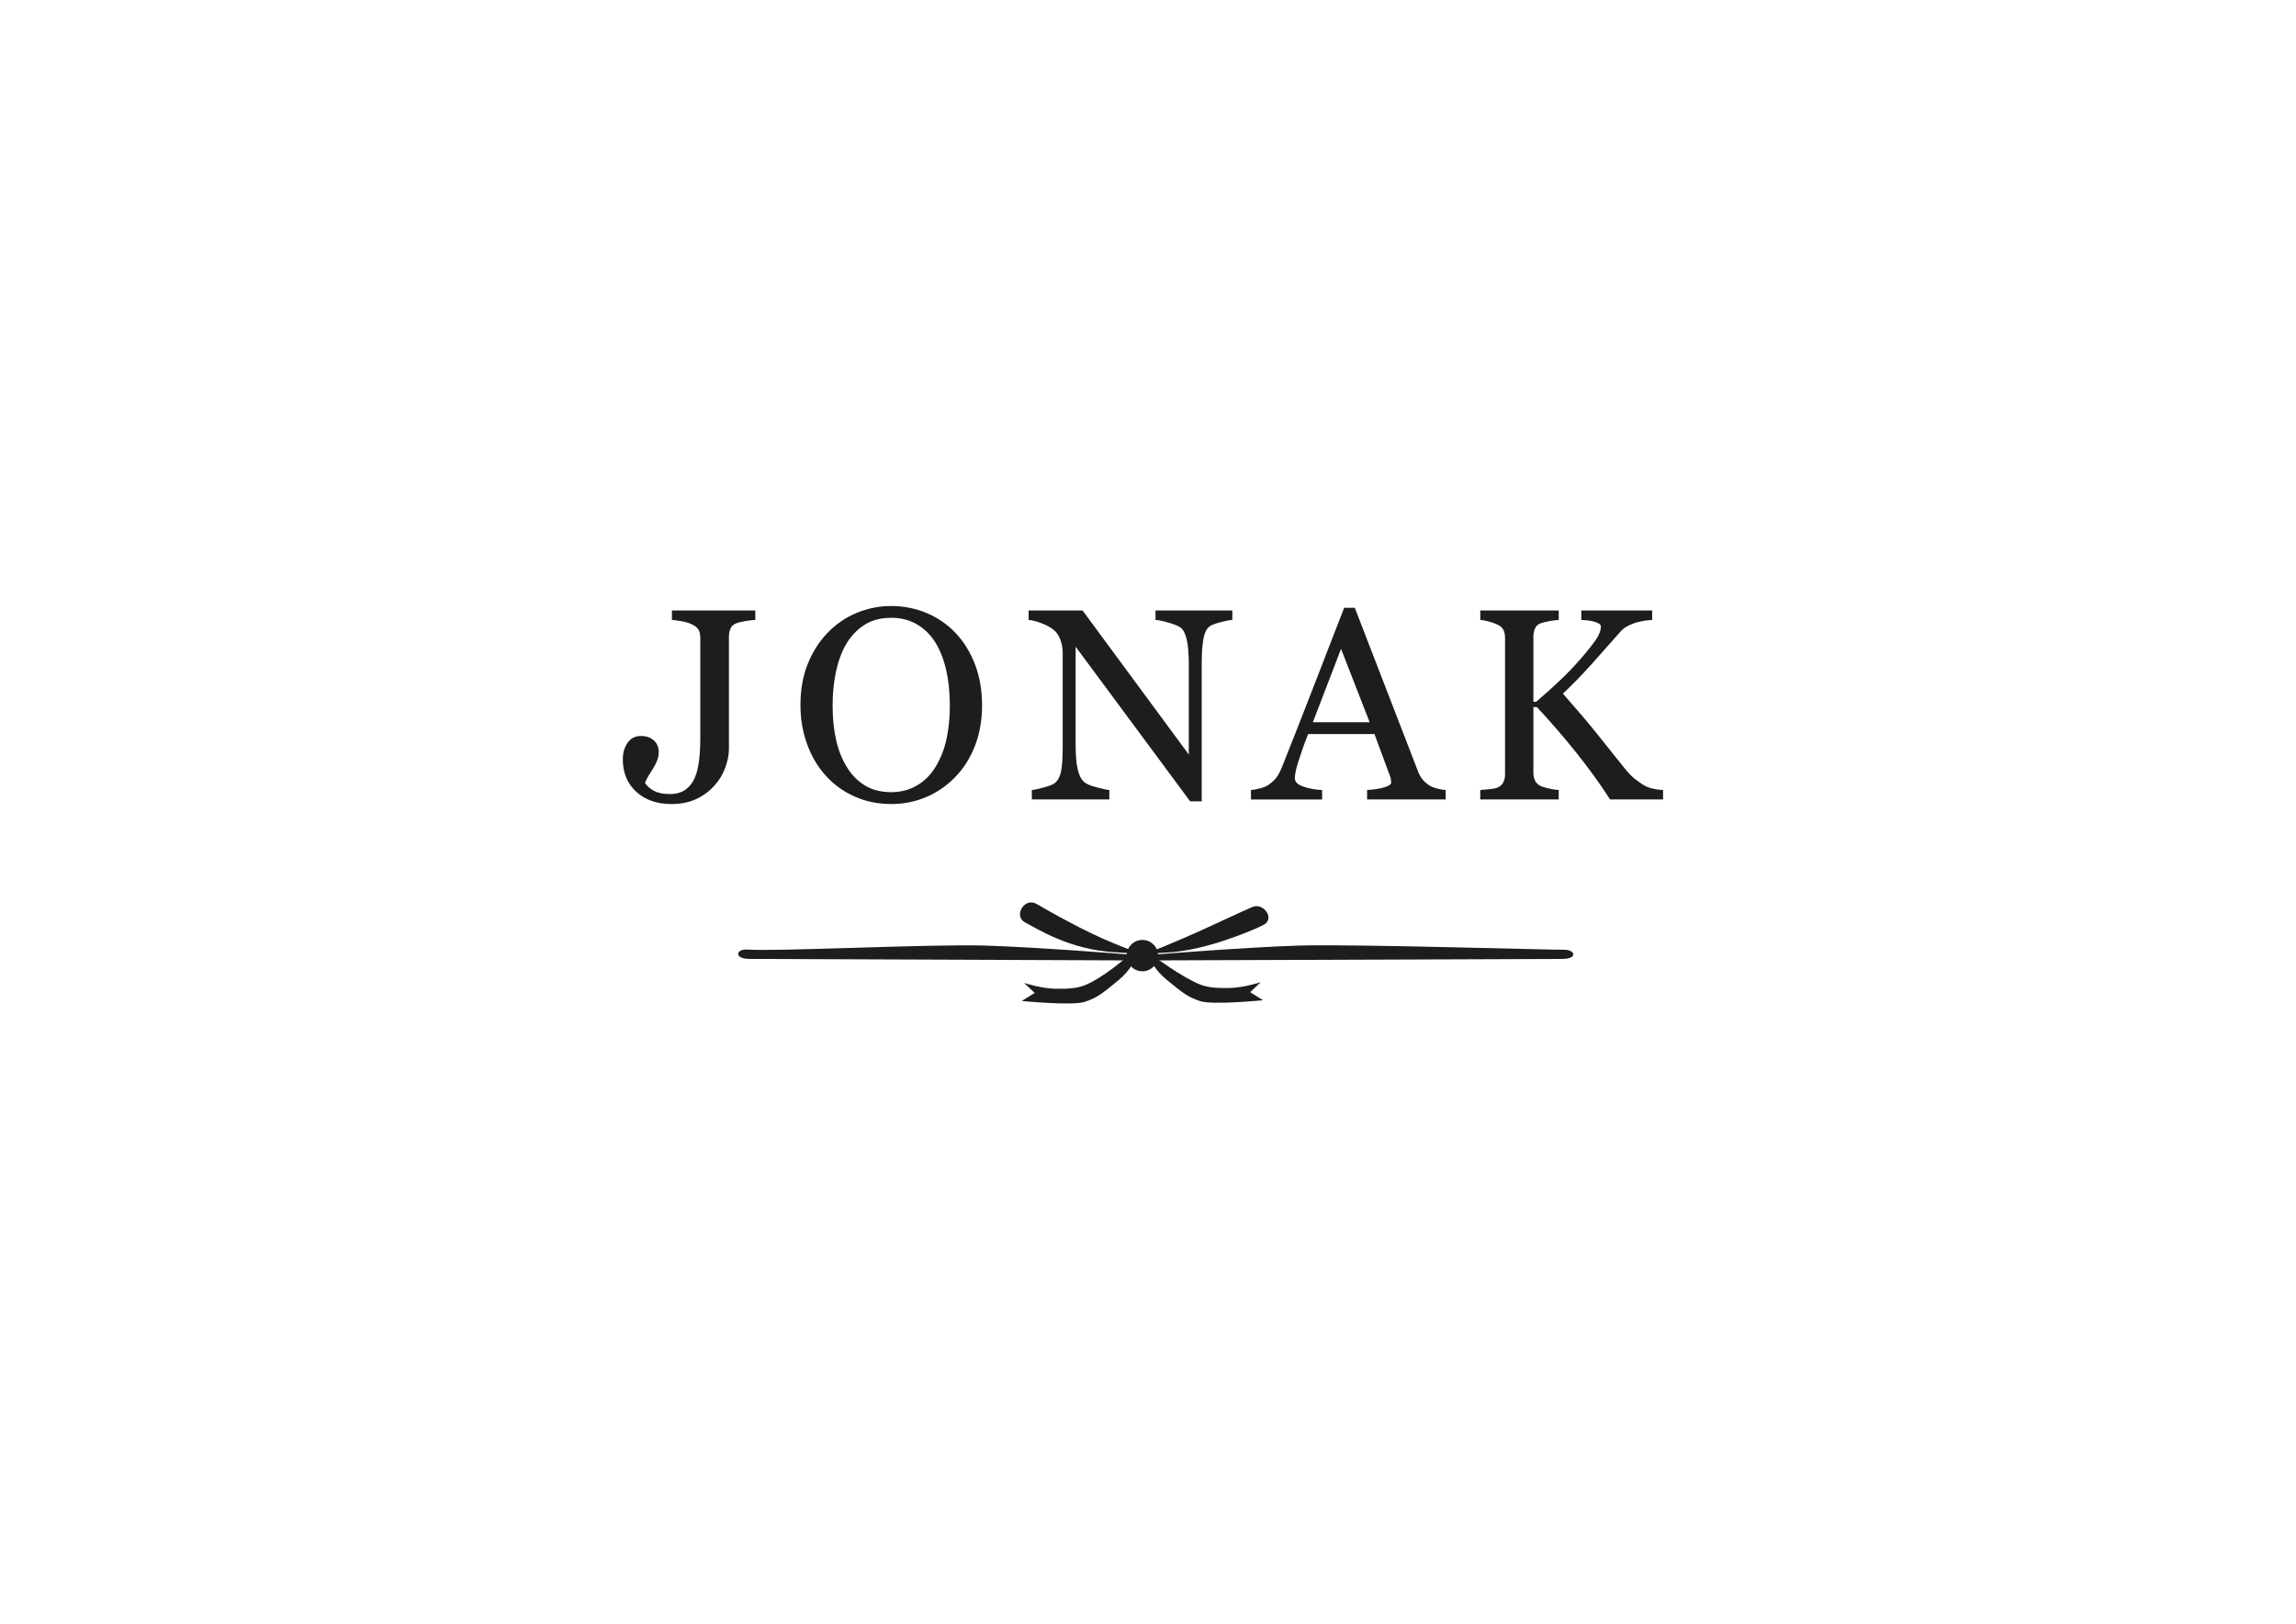 <?xml version="1.0" encoding="UTF-8"?>
<svg id="Ebene_1" data-name="Ebene 1" xmlns="http://www.w3.org/2000/svg" viewBox="0 0 841.89 595.28">
  <defs>
    <style>
      .cls-1 {
        fill: #1d1d1b;
      }
    </style>
  </defs>
  <path class="cls-1" d="M274.8,351.56c4.93,0,139.76.54,139.76.54v-2.12s-34.21-2.76-53.75-3.33-77.03,2.26-86.78,1.47c-4.08-.33-5.12,3.44.78,3.44Z"/>
  <circle class="cls-1" cx="418.89" cy="350.34" r="5.75"/>
  <path class="cls-1" d="M418.89,349.84s-11.19-3.7-23.09-9.83c-11.71-6.04-15.23-8.47-16.27-8.89-4.24-1.73-7.9,4.88-3.61,7.08,4.09,2.09,16.39,10.16,33.48,10.95,4.32.2,9.48.7,9.48.7Z"/>
  <path class="cls-1" d="M413.45,350.62s-8.85,7.85-15.72,10.6c-3.43,1.37-7.43,1.3-10.78,1.27-4.9-.04-11.44-2.12-11.44-2.12l3.89,3.66-4.75,2.94s18.58,1.85,23.08.33c4.38-1.47,6.12-2.75,12.32-7.87,4.49-3.71,5.72-7.13,5.72-7.13l-2.32-1.68Z"/>
  <path class="cls-1" d="M572.79,351.56c-4.93,0-149.76.54-149.76.54v-2.12s34.21-2.76,53.75-3.33c19.54-.57,92.11,1.64,96.44,1.53,4.5-.11,5.47,3.38-.44,3.38Z"/>
  <path class="cls-1" d="M419.7,349.84s10.94-4.22,23.09-9.83c12.25-5.66,15.38-7.06,16.42-7.49,4.24-1.73,8.38,4.38,4.08,6.58-4.09,2.09-21.67,9.5-35.39,10.12-4.32.2-8.19.62-8.19.62Z"/>
  <path class="cls-1" d="M423.57,350.91s9.64,7.28,16.5,10.03c3.43,1.37,7.43,1.3,10.78,1.27,4.9-.04,11.44-2.12,11.44-2.12l-3.89,3.67,4.75,2.94s-18.58,1.85-23.08.33c-4.38-1.47-6.12-2.75-12.32-7.87-4.49-3.71-5.72-7.13-5.72-7.13l1.53-1.12Z"/>
  <g>
    <path class="cls-1" d="M276.95,227.28c-.91.03-2.04.16-3.39.37-1.35.21-2.5.48-3.44.81-1.11.39-1.86,1.04-2.25,1.95-.39.91-.59,1.9-.59,2.98v41.06c0,2.15-.43,4.43-1.29,6.84-.86,2.41-2.12,4.56-3.78,6.45-1.92,2.21-4.21,3.94-6.86,5.18-2.65,1.24-5.69,1.86-9.11,1.86-5.31,0-9.61-1.49-12.91-4.47-3.3-2.98-4.96-6.99-4.96-12.04,0-2.21.57-4.17,1.71-5.88,1.14-1.71,2.8-2.56,4.98-2.56,1.95,0,3.52.55,4.71,1.64,1.19,1.09,1.78,2.53,1.78,4.32,0,1.04-.21,2.08-.63,3.12-.42,1.04-.9,1.97-1.42,2.78-.49.75-1.04,1.63-1.66,2.64-.62,1.01-1.06,1.92-1.32,2.73.68,1.07,1.75,2.02,3.2,2.83,1.45.81,3.39,1.22,5.83,1.22s4.32-.54,5.84-1.64c1.51-1.09,2.64-2.55,3.39-4.37.72-1.69,1.23-3.78,1.54-6.25.31-2.47.46-5.24.46-8.3v-36.67c0-1.14-.19-2.09-.56-2.86-.38-.76-1.15-1.44-2.32-2.03-1.01-.52-2.27-.92-3.78-1.2-1.51-.28-2.76-.45-3.74-.51v-3.47h30.57v3.47Z"/>
    <path class="cls-1" d="M350.33,232.02c3.06,3.19,5.45,7.04,7.18,11.55,1.72,4.51,2.59,9.5,2.59,14.97s-.88,10.5-2.64,14.99-4.2,8.32-7.32,11.47c-3.03,3.12-6.54,5.53-10.55,7.23s-8.27,2.54-12.79,2.54c-4.82,0-9.27-.9-13.35-2.71-4.09-1.81-7.59-4.32-10.52-7.54-2.93-3.16-5.23-6.99-6.91-11.5-1.68-4.51-2.51-9.33-2.51-14.48,0-5.63.88-10.65,2.64-15.06,1.76-4.41,4.18-8.23,7.28-11.45,3.06-3.19,6.62-5.63,10.67-7.32,4.05-1.69,8.29-2.54,12.72-2.54s8.92.86,12.99,2.59c4.07,1.73,7.58,4.15,10.55,7.28ZM343.05,281.14c1.82-2.96,3.15-6.31,3.98-10.06.83-3.74,1.25-7.93,1.25-12.55s-.46-9.11-1.39-13.09c-.93-3.97-2.29-7.36-4.08-10.16-1.79-2.77-4.04-4.92-6.74-6.47-2.7-1.55-5.79-2.32-9.28-2.32-3.91,0-7.23.9-9.96,2.69-2.73,1.79-4.96,4.18-6.69,7.18-1.63,2.87-2.84,6.22-3.64,10.06-.8,3.84-1.2,7.88-1.2,12.11,0,4.69.42,8.92,1.27,12.7.85,3.78,2.18,7.13,4,10.06,1.76,2.87,3.97,5.1,6.64,6.71,2.67,1.61,5.86,2.42,9.57,2.42,3.48,0,6.62-.81,9.42-2.44,2.8-1.63,5.08-3.91,6.84-6.84Z"/>
    <path class="cls-1" d="M451.88,227.28c-.91.03-2.31.29-4.2.78-1.89.49-3.24.99-4.05,1.51-1.17.81-1.96,2.38-2.37,4.69-.41,2.31-.61,5.24-.61,8.79v50.73h-4.25l-41.99-56.69v35.74c0,4,.25,7.08.76,9.23.5,2.15,1.28,3.68,2.32,4.59.75.72,2.29,1.38,4.64,2,2.34.62,3.89.94,4.64.98v3.47h-28.42v-3.47c.88-.06,2.36-.38,4.44-.95,2.08-.57,3.38-1.08,3.91-1.54,1.14-.91,1.92-2.3,2.34-4.17.42-1.87.63-5.07.63-9.59v-34.13c0-1.5-.26-2.99-.78-4.49-.52-1.5-1.22-2.65-2.1-3.47-1.17-1.07-2.76-1.99-4.76-2.76-2-.76-3.62-1.18-4.86-1.25v-3.47h19.79l38.95,52.82v-32.95c0-4.04-.26-7.14-.78-9.3-.52-2.16-1.27-3.6-2.25-4.32-.91-.62-2.4-1.22-4.47-1.81-2.07-.59-3.64-.91-4.71-.98v-3.47h28.17v3.47Z"/>
    <path class="cls-1" d="M530.09,293.1h-28.8v-3.47c2.54-.16,4.65-.49,6.32-.98,1.68-.49,2.51-1.09,2.51-1.81,0-.29-.03-.65-.1-1.07-.07-.42-.16-.8-.29-1.12l-5.74-15.53h-24.32c-.91,2.28-1.65,4.26-2.23,5.96-.57,1.69-1.08,3.26-1.54,4.69-.42,1.4-.72,2.54-.88,3.42-.16.88-.24,1.6-.24,2.15,0,1.3,1.03,2.31,3.08,3.03,2.05.72,4.36,1.14,6.93,1.27v3.47h-26.09v-3.47c.85-.06,1.9-.25,3.17-.56,1.27-.31,2.31-.72,3.12-1.25,1.3-.88,2.31-1.8,3.03-2.76.72-.96,1.42-2.29,2.1-3.98,3.48-8.69,7.32-18.46,11.52-29.3,4.2-10.84,7.94-20.49,11.23-28.96h3.91l23.1,59.77c.49,1.27,1.04,2.29,1.66,3.08.62.78,1.48,1.55,2.59,2.29.75.46,1.72.84,2.93,1.15,1.2.31,2.21.48,3.03.51v3.47ZM502.22,264.78l-10.49-26.89-10.34,26.89h20.84Z"/>
    <path class="cls-1" d="M609.82,293.1h-19.43c-3.74-5.79-7.9-11.55-12.48-17.26-4.57-5.71-9.37-11.25-14.38-16.63h-1.27v24.12c0,1.07.2,2.04.61,2.88.41.85,1.15,1.53,2.22,2.05.52.23,1.49.5,2.91.83,1.42.33,2.6.5,3.54.54v3.47h-28.76v-3.47c.75-.06,1.84-.16,3.27-.29,1.43-.13,2.44-.33,3.03-.59.98-.42,1.68-1.05,2.12-1.88.44-.83.66-1.83.66-3v-50c0-1.11-.19-2.07-.56-2.88-.38-.81-1.12-1.48-2.22-2-.88-.42-1.92-.8-3.12-1.12-1.21-.33-2.26-.52-3.17-.59v-3.47h28.76v3.47c-.91.03-2.05.18-3.42.44-1.37.26-2.38.5-3.03.73-1.11.39-1.86,1.04-2.25,1.95-.39.91-.59,1.9-.59,2.98v23.93h.98c2.93-2.47,5.81-5.05,8.64-7.74,2.83-2.69,5.4-5.36,7.71-8.03,2.57-2.96,4.45-5.33,5.64-7.1,1.19-1.77,1.78-3.34,1.78-4.71,0-.49-.3-.89-.9-1.2-.6-.31-1.29-.56-2.08-.76-.91-.2-1.73-.32-2.44-.37-.72-.05-1.3-.09-1.76-.12v-3.47h25.98v3.47c-.1,0-.31.02-.63.05-.33.03-.7.07-1.12.1-.46.03-.91.1-1.37.2-.46.1-1.04.21-1.76.34-1.14.26-2.32.68-3.54,1.25-1.22.57-2.22,1.28-3,2.12-3.35,3.81-6.85,7.75-10.49,11.82-3.64,4.07-7.25,7.79-10.82,11.14,4.95,5.6,9.05,10.41,12.29,14.45,3.24,4.04,6.69,8.35,10.34,12.93,1.39,1.76,2.79,3.17,4.18,4.22,1.39,1.06,2.59,1.85,3.6,2.37.84.42,1.9.75,3.16.98,1.26.23,2.32.36,3.16.39v3.47Z"/>
  </g>
</svg>